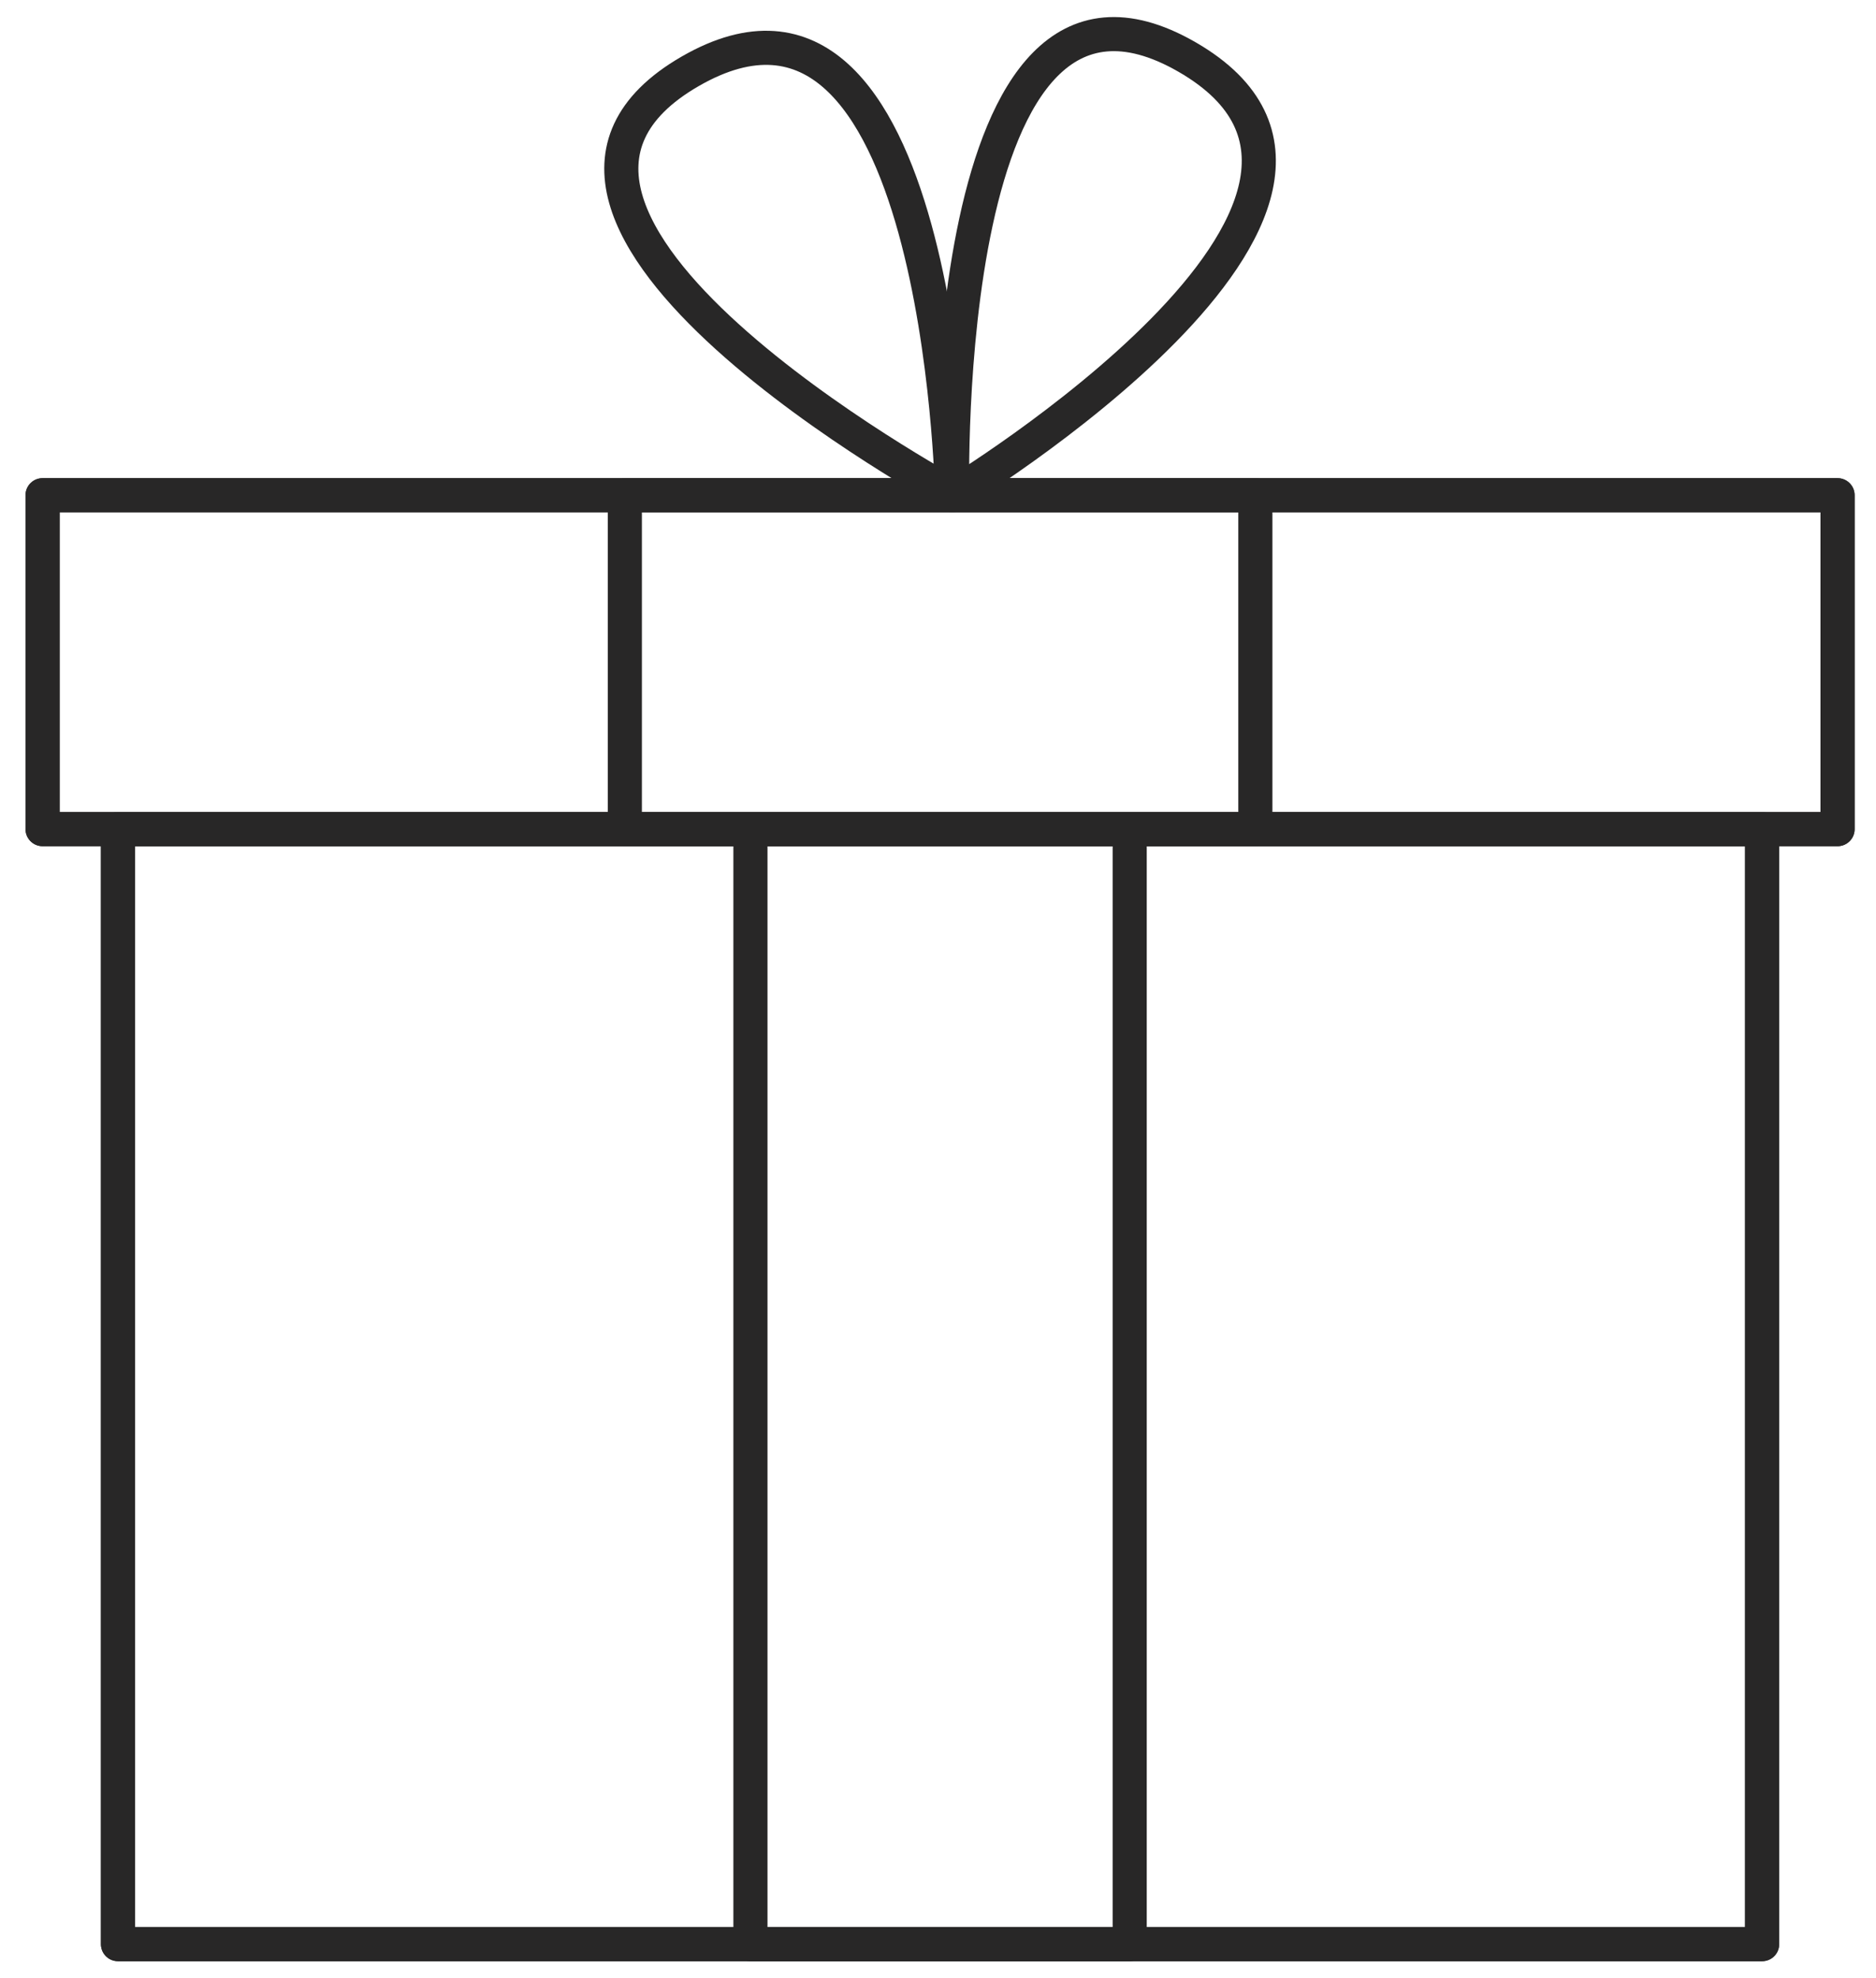 <svg width="55" height="58" viewBox="0 0 55 58" fill="none" xmlns="http://www.w3.org/2000/svg">
<path d="M51.661 24.309H3.459V57H51.661V24.309Z" stroke="#282727" stroke-linecap="round" stroke-linejoin="round"/>
<path d="M51.661 24.309H3.459V57H51.661V24.309Z" stroke="#282727" stroke-linecap="round" stroke-linejoin="round"/>
<path d="M33.12 24.309H22.001V57H33.12V24.309Z" stroke="#282727" stroke-linecap="round" stroke-linejoin="round"/>
<path d="M53.873 14.519H1.248V24.309H53.873V14.519Z" stroke="#282727" stroke-linecap="round" stroke-linejoin="round"/>
<path d="M53.873 14.519H1.248V24.309H53.873V14.519Z" stroke="#282727" stroke-linecap="round" stroke-linejoin="round"/>
<path d="M36.804 14.519H18.319V24.309H36.804V14.519Z" stroke="#282727" stroke-linecap="round" stroke-linejoin="round"/>
<path d="M27.912 14.479C27.912 14.479 12.901 6.326 20.233 2.092C27.564 -2.14 27.912 14.479 27.912 14.479Z" stroke="#282727" stroke-linecap="round" stroke-linejoin="round"/>
<path d="M27.918 14.519C27.918 14.519 27.474 -2.558 34.805 1.674C42.137 5.906 27.918 14.519 27.918 14.519Z" stroke="#282727" stroke-linecap="round" stroke-linejoin="round"/>
</svg>
